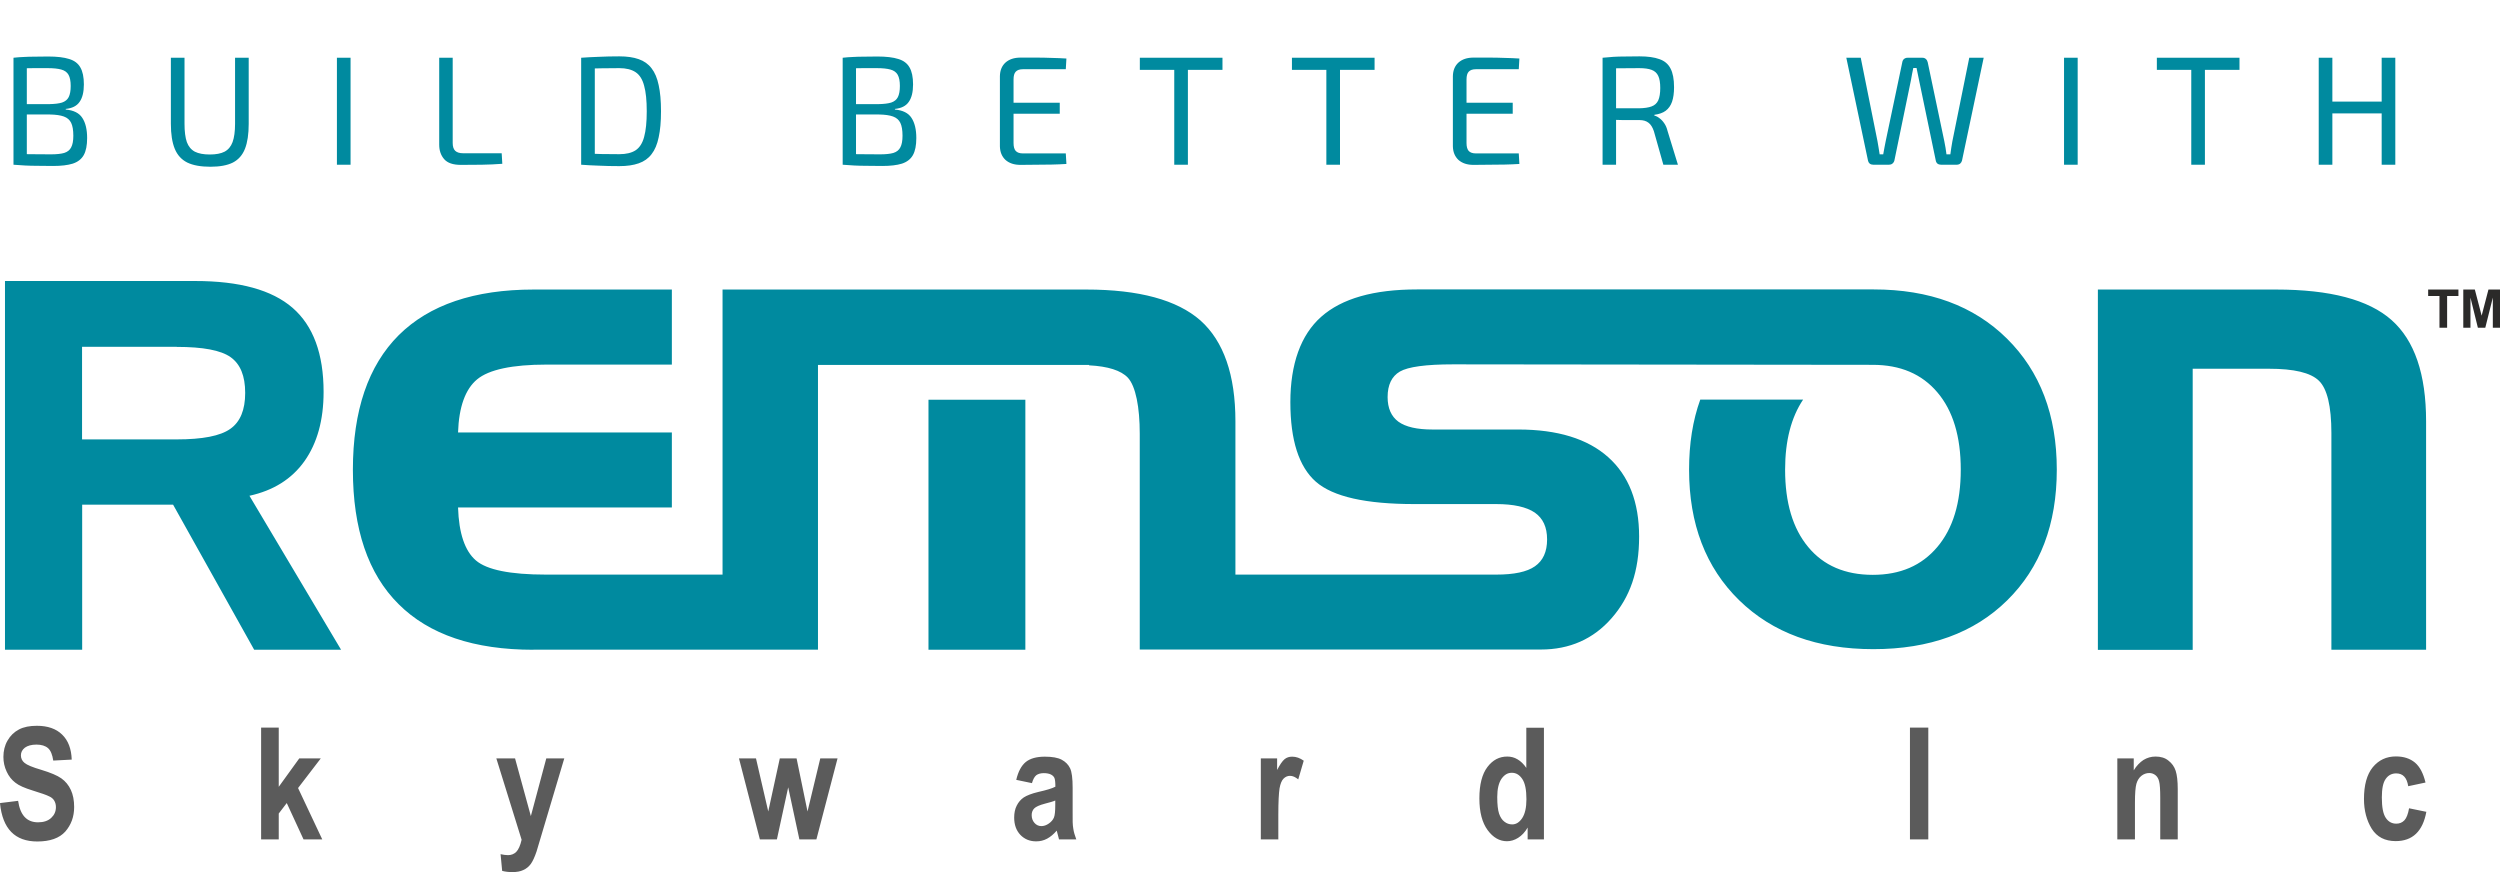 <svg width="258" height="90" viewBox="0 0 258 90" fill="none" xmlns="http://www.w3.org/2000/svg">
<path d="M254.211 33.822V29.881H255.403L256.106 32.576L256.808 29.881H258V33.822H257.26V30.712L256.482 33.822H255.717L254.952 30.712V33.822M251.753 33.822V30.548H250.586V29.881H253.71V30.548H252.543V33.822H251.753Z" fill="#2B2A29"/>
<path d="M105.817 67.056H95.819V41.253H105.817V67.056ZM55.047 67.056C48.925 67.056 44.284 65.495 41.135 62.346C37.986 59.223 36.418 54.589 36.418 48.481C36.418 42.374 37.999 37.739 41.148 34.591C44.309 31.456 48.951 29.881 55.06 29.881H69.336V37.626H56.39C52.852 37.626 50.456 38.142 49.239 39.15C48.022 40.157 47.357 41.996 47.27 44.628H69.336V52.373H47.27C47.357 55.042 47.972 56.856 49.114 57.838C50.243 58.808 52.651 59.299 56.34 59.299H74.567V29.881H112.115C117.547 29.881 121.473 30.952 123.882 33.068C126.278 35.208 127.495 38.684 127.495 43.482V59.299H154.416C156.248 59.299 157.578 59.022 158.405 58.442C159.233 57.863 159.66 56.956 159.66 55.672C159.66 54.388 159.233 53.493 158.393 52.901C157.54 52.322 156.21 52.02 154.404 52.02H145.961C140.955 52.02 137.568 51.264 135.799 49.715C134.043 48.167 133.165 45.434 133.165 41.505C133.165 37.576 134.231 34.566 136.351 32.69C138.484 30.801 141.771 29.869 146.237 29.869H193.368C199.101 29.869 203.693 31.556 207.118 34.944C210.542 38.331 212.261 42.84 212.261 48.469C212.261 54.098 210.555 58.594 207.143 61.956C203.73 65.318 199.126 66.993 193.331 66.993C187.535 66.993 182.943 65.318 179.481 61.943C176.031 58.568 174.313 54.073 174.313 48.469C174.313 45.799 174.689 43.394 175.467 41.24H186.08C184.85 43.079 184.223 45.484 184.223 48.469C184.223 51.882 185.013 54.539 186.607 56.453C188.187 58.367 190.42 59.324 193.268 59.324C196.116 59.324 198.311 58.367 199.929 56.453C201.548 54.539 202.351 51.894 202.351 48.469C202.351 45.044 201.548 42.386 199.942 40.497C198.336 38.596 196.116 37.651 193.268 37.651H193.092C178.678 37.651 164.427 37.601 149.963 37.601C147.153 37.601 145.321 37.853 144.468 38.344C143.628 38.835 143.201 39.717 143.201 40.976C143.201 42.122 143.577 42.978 144.317 43.52C145.07 44.061 146.237 44.326 147.83 44.326H156.687C160.739 44.326 163.837 45.283 165.958 47.172C168.09 49.073 169.157 51.806 169.157 55.382C169.157 58.959 168.216 61.629 166.321 63.794C164.44 65.948 161.993 67.031 159.02 67.031H117.622V44.754C117.622 42.034 117.208 39.855 116.392 38.974C115.69 38.231 114.348 37.803 112.391 37.702V37.664H84.415V67.043H55.06L55.047 67.056ZM18.241 35.788H8.468V45.346H18.241C20.887 45.346 22.732 44.993 23.76 44.263C24.789 43.545 25.303 42.311 25.303 40.548C25.303 38.785 24.802 37.576 23.798 36.858C22.782 36.14 20.938 35.8 18.241 35.8V35.788ZM0.514 29H20.135C24.714 29 28.063 29.919 30.196 31.77C32.328 33.622 33.395 36.518 33.395 40.447C33.395 43.369 32.73 45.736 31.425 47.587C30.108 49.438 28.214 50.622 25.742 51.164L35.201 67.056H26.232L17.864 52.083H8.48V67.056H0.514V29ZM216.501 29.881H234.905C240.462 29.881 244.439 30.927 246.81 33.03C249.181 35.133 250.373 38.608 250.373 43.482V67.056H240.6V44.691C240.6 41.908 240.161 40.107 239.308 39.288C238.455 38.457 236.736 38.054 234.152 38.054H226.286V67.069H216.501V29.881Z" fill="#008A9F"/>
<path d="M250.31 80.758L248.529 81.136C248.391 80.254 247.989 79.814 247.287 79.814C246.835 79.814 246.471 80.002 246.208 80.38C245.932 80.758 245.806 81.4 245.806 82.294C245.806 83.289 245.932 83.982 246.208 84.397C246.484 84.813 246.848 85.002 247.299 85.002C247.638 85.002 247.914 84.889 248.14 84.649C248.353 84.423 248.516 83.995 248.616 83.415L250.398 83.78C250.034 85.795 248.968 86.803 247.236 86.803C246.12 86.803 245.304 86.375 244.765 85.531C244.238 84.674 243.962 83.654 243.962 82.458C243.962 81.022 244.263 79.927 244.865 79.184C245.48 78.441 246.27 78.063 247.262 78.063C248.064 78.063 248.717 78.277 249.231 78.705C249.733 79.134 250.084 79.814 250.31 80.746M224.756 86.626H222.937V82.357C222.937 81.501 222.899 80.922 222.824 80.657C222.761 80.368 222.636 80.154 222.448 80.002C222.259 79.851 222.046 79.776 221.808 79.776C221.507 79.776 221.231 79.877 220.992 80.066C220.741 80.267 220.578 80.544 220.478 80.884C220.378 81.237 220.327 81.879 220.327 82.836V86.626H218.508V78.265H220.202V79.499C220.491 79.02 220.842 78.668 221.206 78.428C221.582 78.202 221.983 78.076 222.448 78.076C222.974 78.076 223.426 78.202 223.777 78.491C224.141 78.768 224.392 79.121 224.53 79.549C224.668 79.977 224.743 80.607 224.743 81.425V86.614L224.756 86.626ZM197.107 75.091H199.001V86.626H197.107V75.091ZM154.516 82.269C154.516 83.025 154.579 83.591 154.705 83.969C154.83 84.335 155.018 84.624 155.257 84.8C155.495 84.989 155.758 85.078 156.06 85.078C156.461 85.078 156.8 84.863 157.088 84.435C157.377 83.995 157.527 83.352 157.527 82.483C157.527 81.514 157.389 80.821 157.101 80.393C156.812 79.965 156.461 79.751 156.022 79.751C155.583 79.751 155.257 79.952 154.956 80.368C154.667 80.796 154.516 81.413 154.516 82.244V82.269ZM159.334 86.626H157.653V85.405C157.377 85.883 157.051 86.224 156.674 86.463C156.298 86.702 155.909 86.815 155.52 86.815C154.755 86.815 154.09 86.438 153.525 85.669C152.961 84.901 152.672 83.818 152.672 82.395C152.672 80.972 152.948 79.889 153.5 79.159C154.052 78.428 154.73 78.076 155.545 78.076C155.922 78.076 156.285 78.164 156.611 78.365C156.938 78.554 157.251 78.856 157.515 79.247V75.104H159.334V86.639V86.626ZM131.936 86.626H130.117V78.265H131.798V79.461C132.086 78.907 132.337 78.542 132.563 78.353C132.789 78.164 133.052 78.088 133.353 78.088C133.767 78.088 134.156 78.227 134.545 78.504L133.98 80.431C133.679 80.191 133.403 80.066 133.127 80.066C132.876 80.066 132.651 80.166 132.462 80.355C132.274 80.544 132.136 80.871 132.048 81.363C131.973 81.854 131.923 82.748 131.923 84.07V86.652L131.936 86.626ZM108.915 82.609C108.69 82.71 108.326 82.811 107.837 82.937C107.272 83.088 106.908 83.251 106.733 83.428C106.557 83.604 106.469 83.843 106.469 84.12C106.469 84.448 106.57 84.712 106.758 84.926C106.946 85.141 107.184 85.254 107.473 85.254C107.724 85.254 107.987 85.166 108.238 84.989C108.489 84.813 108.665 84.612 108.765 84.372C108.865 84.133 108.903 83.692 108.903 83.05V82.609H108.915ZM106.507 80.821L104.876 80.481C105.077 79.625 105.403 79.02 105.855 78.642C106.306 78.277 106.958 78.088 107.824 78.088C108.589 78.088 109.166 78.189 109.568 78.403C109.969 78.617 110.258 78.919 110.433 79.285C110.609 79.65 110.697 80.33 110.697 81.3V83.881C110.684 84.612 110.697 85.153 110.76 85.493C110.81 85.858 110.923 86.224 111.073 86.626H109.292L109.053 85.72C108.74 86.085 108.414 86.362 108.062 86.551C107.711 86.74 107.335 86.828 106.933 86.828C106.269 86.828 105.729 86.601 105.303 86.16C104.876 85.707 104.663 85.115 104.663 84.372C104.663 83.894 104.751 83.478 104.926 83.138C105.102 82.786 105.34 82.508 105.654 82.294C105.967 82.093 106.469 81.891 107.159 81.728C108 81.539 108.589 81.363 108.915 81.186C108.915 80.733 108.878 80.418 108.815 80.28C108.752 80.141 108.627 80.015 108.451 79.927C108.276 79.839 108.025 79.788 107.711 79.788C107.398 79.788 107.134 79.864 106.946 80.002C106.758 80.154 106.607 80.431 106.494 80.834L106.507 80.821ZM78.419 86.626L76.261 78.265H78.017L79.284 83.743L80.476 78.265H82.207L83.336 83.743L84.653 78.265H86.435L84.252 86.626H82.496L81.342 81.249L80.175 86.626H78.431H78.419ZM51.221 78.265H53.153L54.784 84.221L56.377 78.265H58.234L55.838 86.312L55.373 87.873C55.173 88.465 54.972 88.893 54.771 89.17C54.571 89.435 54.32 89.649 54.006 89.787C53.693 89.938 53.316 90.001 52.852 90.001C52.501 90.001 52.162 89.964 51.823 89.875L51.66 88.15C51.936 88.213 52.2 88.251 52.425 88.251C52.764 88.251 53.053 88.138 53.279 87.911C53.504 87.684 53.693 87.269 53.831 86.664L51.221 78.265ZM26.947 86.626V75.091H28.766V81.199L30.886 78.265H33.106L30.76 81.325L33.257 86.626H31.325L29.594 82.874L28.766 83.957V86.626H26.947ZM0.025 82.874L1.869 82.647C2.082 84.12 2.76 84.863 3.927 84.863C4.504 84.863 4.955 84.712 5.281 84.41C5.608 84.108 5.771 83.743 5.771 83.289C5.771 83.037 5.708 82.811 5.595 82.622C5.482 82.433 5.307 82.282 5.068 82.181C4.83 82.055 4.265 81.854 3.362 81.577C2.547 81.325 1.957 81.073 1.581 80.771C1.204 80.481 0.903 80.103 0.69 79.637C0.464 79.159 0.351 78.655 0.351 78.114C0.351 77.496 0.489 76.917 0.778 76.426C1.066 75.922 1.455 75.545 1.957 75.28C2.459 75.016 3.074 74.902 3.814 74.902C4.918 74.902 5.796 75.205 6.41 75.809C7.038 76.413 7.364 77.282 7.402 78.391L5.495 78.491C5.407 77.887 5.231 77.446 4.955 77.207C4.679 76.968 4.278 76.842 3.763 76.842C3.249 76.842 2.848 76.955 2.572 77.156C2.296 77.371 2.158 77.635 2.158 77.95C2.158 78.265 2.283 78.529 2.534 78.731C2.785 78.945 3.362 79.184 4.265 79.448C5.219 79.738 5.909 80.028 6.335 80.33C6.762 80.632 7.088 81.035 7.314 81.526C7.54 82.017 7.652 82.597 7.652 83.289C7.652 84.297 7.339 85.128 6.737 85.82C6.122 86.501 5.156 86.841 3.851 86.841C1.543 86.841 0.263 85.531 0 82.899L0.025 82.874Z" fill="#5B5B5B"/>
<path d="M4.976 5.832C5.883 5.832 6.603 5.917 7.136 6.088C7.669 6.248 8.053 6.536 8.288 6.952C8.533 7.368 8.656 7.955 8.656 8.712C8.656 9.501 8.507 10.104 8.208 10.52C7.92 10.936 7.445 11.176 6.784 11.24V11.304C7.605 11.379 8.176 11.667 8.496 12.168C8.827 12.669 8.992 13.363 8.992 14.248C8.992 15.005 8.875 15.592 8.64 16.008C8.405 16.424 8.027 16.717 7.504 16.888C6.992 17.048 6.315 17.128 5.472 17.128C4.843 17.128 4.299 17.123 3.84 17.112C3.392 17.112 2.976 17.101 2.592 17.08C2.208 17.059 1.808 17.032 1.392 17L1.616 15.88C1.851 15.891 2.293 15.901 2.944 15.912C3.605 15.923 4.373 15.928 5.248 15.928C5.835 15.928 6.293 15.88 6.624 15.784C6.965 15.677 7.205 15.485 7.344 15.208C7.493 14.931 7.568 14.531 7.568 14.008C7.568 13.432 7.493 12.989 7.344 12.68C7.195 12.371 6.944 12.152 6.592 12.024C6.24 11.896 5.76 11.827 5.152 11.816H1.6V10.744H5.136C5.669 10.733 6.091 10.68 6.4 10.584C6.72 10.477 6.949 10.291 7.088 10.024C7.227 9.747 7.296 9.363 7.296 8.872C7.296 8.371 7.221 7.987 7.072 7.72C6.923 7.453 6.672 7.272 6.32 7.176C5.979 7.08 5.509 7.032 4.912 7.032C4.389 7.032 3.92 7.032 3.504 7.032C3.088 7.032 2.72 7.037 2.4 7.048C2.091 7.048 1.829 7.059 1.616 7.08L1.392 5.96C1.765 5.917 2.117 5.891 2.448 5.88C2.789 5.859 3.157 5.848 3.552 5.848C3.957 5.837 4.432 5.832 4.976 5.832ZM2.768 5.96V17H1.392V5.96H2.768ZM25.666 5.96V12.776C25.666 13.843 25.538 14.701 25.282 15.352C25.026 16.003 24.61 16.477 24.034 16.776C23.458 17.064 22.684 17.208 21.714 17.208C20.722 17.208 19.927 17.064 19.33 16.776C18.733 16.477 18.3 16.003 18.034 15.352C17.767 14.701 17.634 13.843 17.634 12.776V5.96H19.042V12.776C19.042 13.565 19.122 14.195 19.282 14.664C19.453 15.123 19.73 15.453 20.114 15.656C20.498 15.848 21.01 15.944 21.65 15.944C22.29 15.944 22.797 15.848 23.17 15.656C23.554 15.453 23.831 15.123 24.002 14.664C24.172 14.195 24.258 13.565 24.258 12.776V5.96H25.666ZM36.178 5.96V17H34.77V5.96H36.178ZM46.718 5.96V14.76C46.718 15.123 46.803 15.389 46.974 15.56C47.155 15.731 47.427 15.816 47.79 15.816H51.774L51.838 16.904C51.144 16.957 50.435 16.989 49.71 17C48.995 17.011 48.28 17.016 47.566 17.016C46.755 17.016 46.179 16.819 45.838 16.424C45.496 16.029 45.326 15.533 45.326 14.936V5.96H46.718ZM63.912 5.816C64.702 5.816 65.368 5.912 65.912 6.104C66.467 6.296 66.91 6.611 67.24 7.048C67.582 7.485 67.827 8.067 67.976 8.792C68.136 9.517 68.216 10.413 68.216 11.48C68.216 12.547 68.136 13.443 67.976 14.168C67.827 14.893 67.582 15.475 67.24 15.912C66.91 16.349 66.467 16.664 65.912 16.856C65.368 17.048 64.702 17.144 63.912 17.144C63.155 17.144 62.451 17.128 61.8 17.096C61.16 17.075 60.552 17.043 59.976 17L60.584 15.848C61.032 15.859 61.528 15.875 62.072 15.896C62.627 15.907 63.24 15.912 63.912 15.912C64.616 15.912 65.176 15.779 65.592 15.512C66.008 15.235 66.302 14.776 66.472 14.136C66.654 13.485 66.744 12.6 66.744 11.48C66.744 10.36 66.654 9.48 66.472 8.84C66.302 8.189 66.008 7.725 65.592 7.448C65.176 7.171 64.616 7.032 63.912 7.032C63.251 7.032 62.654 7.037 62.12 7.048C61.598 7.059 61.086 7.069 60.584 7.08L59.976 5.96C60.552 5.917 61.16 5.885 61.8 5.864C62.451 5.832 63.155 5.816 63.912 5.816ZM61.384 5.96V17H59.976V5.96H61.384ZM90.548 5.832C91.454 5.832 92.174 5.917 92.708 6.088C93.241 6.248 93.625 6.536 93.86 6.952C94.105 7.368 94.228 7.955 94.228 8.712C94.228 9.501 94.079 10.104 93.78 10.52C93.492 10.936 93.017 11.176 92.356 11.24V11.304C93.177 11.379 93.748 11.667 94.068 12.168C94.398 12.669 94.564 13.363 94.564 14.248C94.564 15.005 94.447 15.592 94.212 16.008C93.977 16.424 93.599 16.717 93.076 16.888C92.564 17.048 91.886 17.128 91.044 17.128C90.415 17.128 89.871 17.123 89.412 17.112C88.964 17.112 88.548 17.101 88.164 17.08C87.78 17.059 87.38 17.032 86.964 17L87.188 15.88C87.422 15.891 87.865 15.901 88.516 15.912C89.177 15.923 89.945 15.928 90.82 15.928C91.406 15.928 91.865 15.88 92.196 15.784C92.537 15.677 92.777 15.485 92.916 15.208C93.065 14.931 93.14 14.531 93.14 14.008C93.14 13.432 93.065 12.989 92.916 12.68C92.766 12.371 92.516 12.152 92.164 12.024C91.812 11.896 91.332 11.827 90.724 11.816H87.172V10.744H90.708C91.241 10.733 91.662 10.68 91.972 10.584C92.292 10.477 92.521 10.291 92.66 10.024C92.799 9.747 92.868 9.363 92.868 8.872C92.868 8.371 92.793 7.987 92.644 7.72C92.495 7.453 92.244 7.272 91.892 7.176C91.55 7.08 91.081 7.032 90.484 7.032C89.961 7.032 89.492 7.032 89.076 7.032C88.66 7.032 88.292 7.037 87.972 7.048C87.662 7.048 87.401 7.059 87.188 7.08L86.964 5.96C87.337 5.917 87.689 5.891 88.02 5.88C88.361 5.859 88.729 5.848 89.124 5.848C89.529 5.837 90.004 5.832 90.548 5.832ZM88.34 5.96V17H86.964V5.96H88.34ZM105.318 5.944C105.851 5.944 106.384 5.944 106.918 5.944C107.462 5.944 107.995 5.955 108.518 5.976C109.051 5.987 109.563 6.008 110.054 6.04L109.99 7.144H105.558C105.227 7.144 104.982 7.229 104.822 7.4C104.672 7.56 104.598 7.827 104.598 8.2V14.76C104.598 15.133 104.672 15.405 104.822 15.576C104.982 15.747 105.227 15.832 105.558 15.832H109.99L110.054 16.92C109.563 16.952 109.051 16.973 108.518 16.984C107.995 16.995 107.462 17 106.918 17C106.384 17.011 105.851 17.016 105.318 17.016C104.667 17.016 104.15 16.845 103.766 16.504C103.392 16.152 103.2 15.683 103.19 15.096V7.864C103.2 7.267 103.392 6.797 103.766 6.456C104.15 6.115 104.667 5.944 105.318 5.944ZM103.478 10.6H109.366V11.736H103.478V10.6ZM122.591 5.96V17H121.183V5.96H122.591ZM126.159 5.96V7.208H117.631V5.96H126.159ZM138.288 5.96V17H136.88V5.96H138.288ZM141.856 5.96V7.208H133.328V5.96H141.856ZM152.065 5.944C152.598 5.944 153.131 5.944 153.665 5.944C154.209 5.944 154.742 5.955 155.265 5.976C155.798 5.987 156.31 6.008 156.801 6.04L156.737 7.144H152.305C151.974 7.144 151.729 7.229 151.569 7.4C151.419 7.56 151.345 7.827 151.345 8.2V14.76C151.345 15.133 151.419 15.405 151.569 15.576C151.729 15.747 151.974 15.832 152.305 15.832H156.737L156.801 16.92C156.31 16.952 155.798 16.973 155.265 16.984C154.742 16.995 154.209 17 153.665 17C153.131 17.011 152.598 17.016 152.065 17.016C151.414 17.016 150.897 16.845 150.513 16.504C150.139 16.152 149.947 15.683 149.937 15.096V7.864C149.947 7.267 150.139 6.797 150.513 6.456C150.897 6.115 151.414 5.944 152.065 5.944ZM150.225 10.6H156.113V11.736H150.225V10.6ZM169.194 5.816C170.047 5.816 170.735 5.912 171.258 6.104C171.78 6.285 172.159 6.605 172.394 7.064C172.639 7.523 172.762 8.168 172.762 9C172.762 9.597 172.692 10.099 172.554 10.504C172.415 10.899 172.196 11.208 171.898 11.432C171.61 11.645 171.22 11.784 170.73 11.848V11.928C170.911 11.971 171.087 12.061 171.258 12.2C171.439 12.328 171.604 12.504 171.754 12.728C171.903 12.941 172.015 13.203 172.09 13.512L173.162 17H171.658L170.682 13.544C170.543 13.128 170.356 12.835 170.122 12.664C169.887 12.483 169.583 12.392 169.21 12.392C168.559 12.392 167.994 12.392 167.514 12.392C167.034 12.381 166.634 12.371 166.314 12.36C165.994 12.349 165.738 12.344 165.546 12.344L165.594 11.176H169.162C169.706 11.165 170.132 11.101 170.442 10.984C170.762 10.867 170.991 10.659 171.13 10.36C171.268 10.051 171.338 9.624 171.338 9.08C171.338 8.536 171.268 8.12 171.13 7.832C170.991 7.533 170.762 7.325 170.442 7.208C170.132 7.091 169.706 7.032 169.162 7.032C168.287 7.032 167.53 7.037 166.89 7.048C166.26 7.059 165.834 7.064 165.61 7.064L165.386 5.96C165.791 5.917 166.17 5.885 166.522 5.864C166.874 5.843 167.258 5.832 167.674 5.832C168.1 5.821 168.607 5.816 169.194 5.816ZM166.778 5.96V17H165.386V5.96H166.778ZM204.716 5.96L202.476 16.584C202.444 16.701 202.38 16.803 202.284 16.888C202.188 16.963 202.065 17 201.916 17H200.316C200.177 17 200.054 16.963 199.948 16.888C199.852 16.803 199.793 16.696 199.772 16.568L198.044 8.264C198.001 8.051 197.958 7.843 197.916 7.64C197.873 7.427 197.83 7.219 197.788 7.016H197.452C197.409 7.219 197.366 7.427 197.324 7.64C197.292 7.853 197.254 8.061 197.212 8.264L195.5 16.568C195.468 16.696 195.398 16.803 195.292 16.888C195.196 16.963 195.078 17 194.94 17H193.324C193.185 17 193.062 16.963 192.956 16.888C192.86 16.803 192.801 16.701 192.78 16.584L190.54 5.96H192.028L193.756 14.568C193.798 14.771 193.836 14.989 193.868 15.224C193.9 15.448 193.937 15.683 193.98 15.928H194.348C194.39 15.683 194.433 15.448 194.476 15.224C194.518 15 194.561 14.781 194.604 14.568L196.316 6.424C196.337 6.285 196.396 6.173 196.492 6.088C196.598 6.003 196.721 5.96 196.86 5.96H198.396C198.534 5.96 198.652 6.003 198.748 6.088C198.844 6.173 198.908 6.285 198.94 6.424L200.652 14.568C200.705 14.803 200.748 15.032 200.78 15.256C200.822 15.48 200.854 15.704 200.876 15.928H201.276C201.308 15.704 201.34 15.48 201.372 15.256C201.404 15.021 201.441 14.797 201.484 14.584L203.228 5.96H204.716ZM214.416 5.96V17H213.008V5.96H214.416ZM227.547 5.96V17H226.139V5.96H227.547ZM231.115 5.96V7.208H222.587V5.96H231.115ZM240.7 5.96V17H239.292V5.96H240.7ZM245.964 10.488V11.704H240.572V10.488H245.964ZM247.196 5.96V17H245.788V5.96H247.196Z" fill="#008A9F"/>
</svg>

